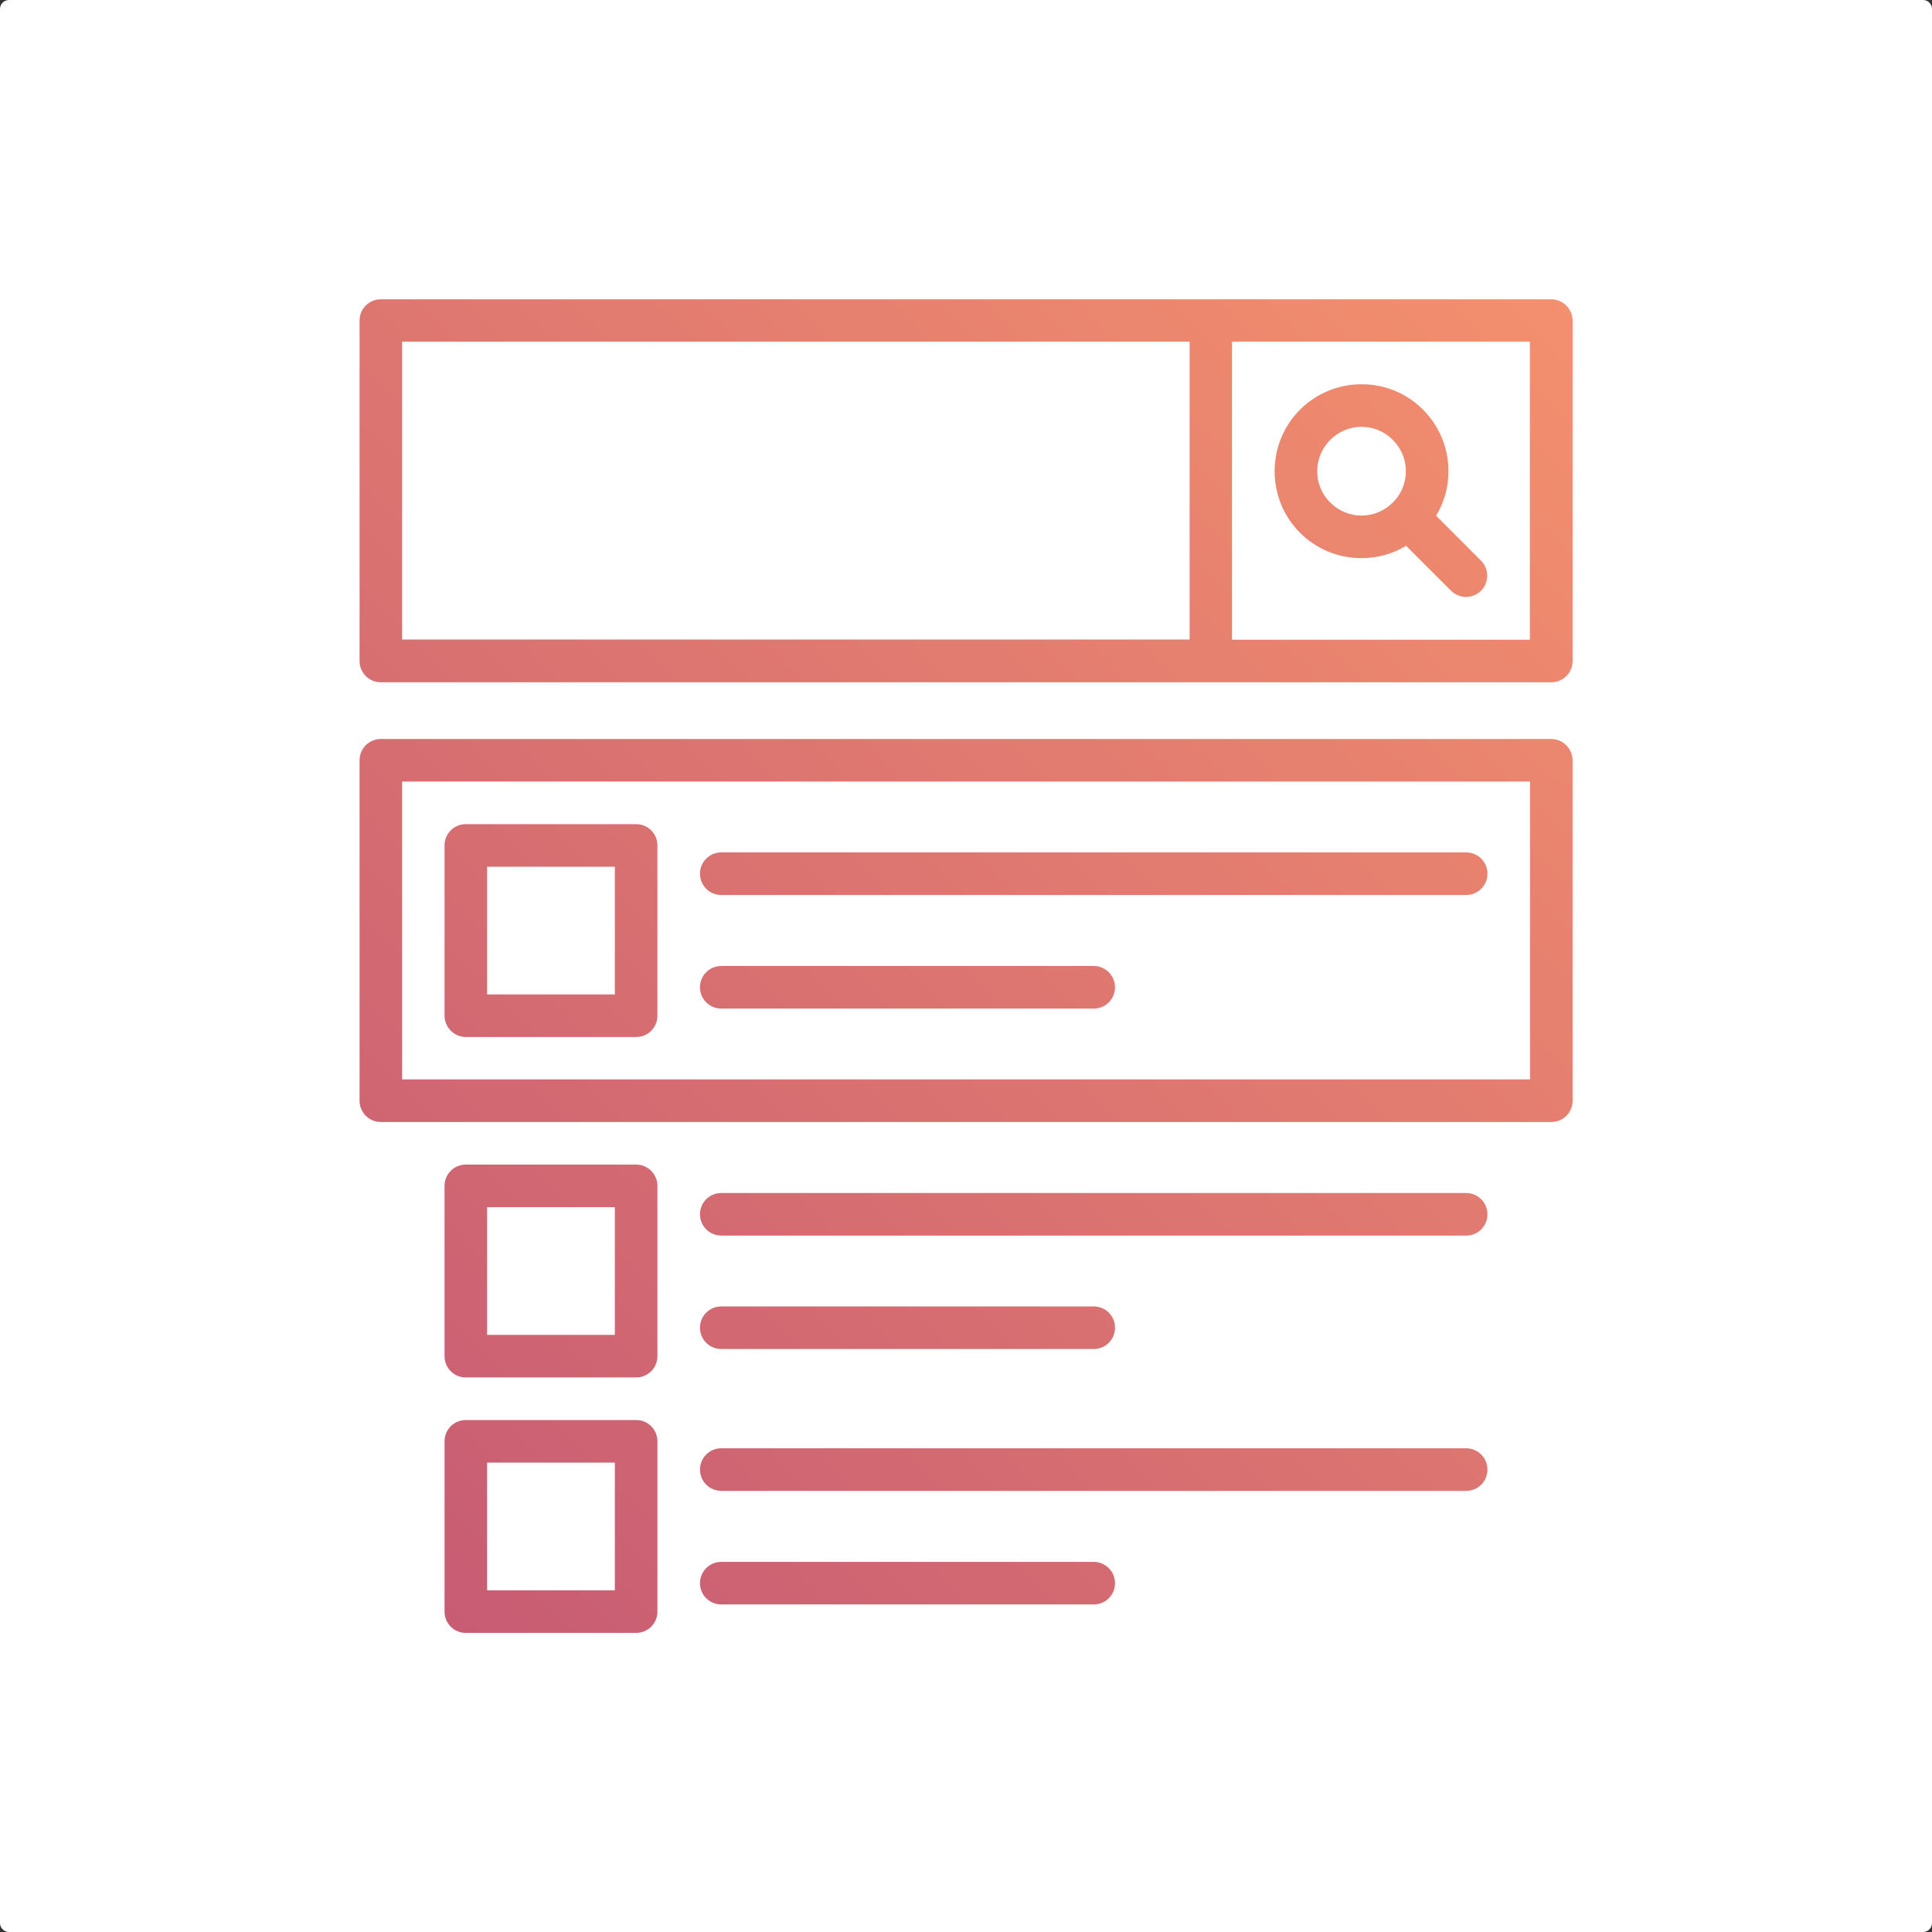 <?xml version="1.0" encoding="utf-8"?>
<!-- Generator: Adobe Illustrator 21.0.2, SVG Export Plug-In . SVG Version: 6.00 Build 0)  -->
<svg version="1.1" id="Слой_1" xmlns="http://www.w3.org/2000/svg" xmlns:xlink="http://www.w3.org/1999/xlink" x="0px" y="0px"
	 viewBox="0 0 1080 1080" style="enable-background:new 0 0 1080 1080;" xml:space="preserve">
<rect x="0" y="0" width="1080" height="1080" fill="#333333" stroke="none"/>
<style type="text/css">
	.st0{fill:#FFFFFF;}
	.st1{fill:url(#SVGID_1_);}
	.st2{fill:url(#SVGID_2_);}
	.st3{fill:url(#SVGID_3_);}
	.st4{fill:url(#SVGID_4_);}
	.st5{fill:url(#SVGID_5_);}
	.st6{fill:url(#SVGID_6_);}
	.st7{fill:url(#SVGID_7_);}
	.st8{fill:url(#SVGID_8_);}
	.st9{fill:url(#SVGID_9_);}
	.st10{fill:url(#SVGID_10_);}
	.st11{fill:url(#SVGID_11_);}
	.st12{fill:url(#SVGID_12_);}
</style>
<g>
	<path class="st0" d="M1080,1075c0,2.8-2.3,5-5,5H5c-2.8,0-5-2.3-5-5V5c0-2.8,2.3-5,5-5h1070c2.8,0,5,2.3,5,5V1075z"/>
</g>
<g>
	<linearGradient id="SVGID_1_" gradientUnits="userSpaceOnUse" x1="-104.996" y1="921.802" x2="933.004" y2="-120.198">
		<stop  offset="0" style="stop-color:#BB4E75"/>
		<stop  offset="1" style="stop-color:#FF9D6C"/>
	</linearGradient>
	<path class="st1" d="M867.1,167.3H212.9c-6.6,0-11.9,5.3-11.9,11.9v190.3c0,6.6,5.3,11.9,11.9,11.9h654.3c6.6,0,11.9-5.3,11.9-11.9
		V179.2C879,172.6,873.7,167.3,867.1,167.3L867.1,167.3z M224.8,191h440.2v166.5H224.8V191z M855.2,357.6H688.7V191h166.5V357.6z
		 M855.2,357.6"/>
	<linearGradient id="SVGID_2_" gradientUnits="userSpaceOnUse" x1="112.539" y1="1138.502" x2="1150.539" y2="96.502">
		<stop  offset="0" style="stop-color:#BB4E75"/>
		<stop  offset="1" style="stop-color:#FF9D6C"/>
	</linearGradient>
	<path class="st2" d="M403.2,754.1h208.2c6.6,0,11.9-5.3,11.9-11.9c0-6.6-5.3-11.9-11.9-11.9H403.2c-6.6,0-11.9,5.3-11.9,11.9
		C391.3,748.8,396.6,754.1,403.2,754.1L403.2,754.1z M403.2,754.1"/>
	<linearGradient id="SVGID_3_" gradientUnits="userSpaceOnUse" x1="133.062" y1="1158.946" x2="1171.062" y2="116.946">
		<stop  offset="0" style="stop-color:#BB4E75"/>
		<stop  offset="1" style="stop-color:#FF9D6C"/>
	</linearGradient>
	<path class="st3" d="M819.6,666.9H403.2c-6.6,0-11.9,5.3-11.9,11.9c0,6.6,5.3,11.9,11.9,11.9h416.4c6.6,0,11.9-5.3,11.9-11.9
		C831.5,672.2,826.1,666.9,819.6,666.9L819.6,666.9z M819.6,666.9"/>
	<linearGradient id="SVGID_4_" gradientUnits="userSpaceOnUse" x1="17.371" y1="1043.699" x2="1055.371" y2="1.699">
		<stop  offset="0" style="stop-color:#BB4E75"/>
		<stop  offset="1" style="stop-color:#FF9D6C"/>
	</linearGradient>
	<path class="st4" d="M403.2,563.8h208.2c6.6,0,11.9-5.3,11.9-11.9s-5.3-11.9-11.9-11.9H403.2c-6.6,0-11.9,5.3-11.9,11.9
		S396.6,563.8,403.2,563.8L403.2,563.8z M403.2,563.8"/>
	<linearGradient id="SVGID_5_" gradientUnits="userSpaceOnUse" x1="37.894" y1="1064.143" x2="1075.894" y2="22.143">
		<stop  offset="0" style="stop-color:#BB4E75"/>
		<stop  offset="1" style="stop-color:#FF9D6C"/>
	</linearGradient>
	<path class="st5" d="M403.2,500.3h416.4c6.6,0,11.9-5.3,11.9-11.9c0-6.6-5.3-11.9-11.9-11.9H403.2c-6.6,0-11.9,5.3-11.9,11.9
		C391.3,495,396.6,500.3,403.2,500.3L403.2,500.3z M403.2,500.3"/>
	<linearGradient id="SVGID_6_" gradientUnits="userSpaceOnUse" x1="17.929" y1="1044.256" x2="1055.929" y2="2.256">
		<stop  offset="0" style="stop-color:#BB4E75"/>
		<stop  offset="1" style="stop-color:#FF9D6C"/>
	</linearGradient>
	<path class="st6" d="M867.1,413.1H212.9c-6.6,0-11.9,5.3-11.9,11.9v190.3c0,6.6,5.3,11.9,11.9,11.9h654.3c6.6,0,11.9-5.3,11.9-11.9
		V425C879,418.4,873.7,413.1,867.1,413.1L867.1,413.1z M855.2,603.4H224.8V436.9h630.5V603.4z M855.2,603.4"/>
	<linearGradient id="SVGID_7_" gradientUnits="userSpaceOnUse" x1="16.822" y1="1043.153" x2="1054.822" y2="1.153">
		<stop  offset="0" style="stop-color:#BB4E75"/>
		<stop  offset="1" style="stop-color:#FF9D6C"/>
	</linearGradient>
	<path class="st7" d="M726.7,297.8c9.2,9.2,21.4,14.2,34.4,14.2c8.9,0,17.5-2.4,24.9-6.9l25.1,25.1c2.3,2.3,5.4,3.5,8.4,3.5
		s6.1-1.2,8.4-3.5c4.6-4.6,4.6-12.2,0-16.8l-25.1-25.1c4.5-7.5,6.9-16,6.9-24.9c0-13-5.1-25.2-14.2-34.4
		c-9.2-9.2-21.4-14.2-34.4-14.2c-13,0-25.2,5.1-34.4,14.2C707.8,248,707.8,278.9,726.7,297.8L726.7,297.8z M743.6,245.9
		c4.7-4.7,10.9-7.3,17.5-7.3c6.6,0,12.9,2.6,17.5,7.3c4.7,4.7,7.3,10.9,7.3,17.5c0,6.6-2.6,12.9-7.3,17.5
		c-4.7,4.7-10.9,7.3-17.5,7.3c-6.6,0-12.8-2.6-17.5-7.3C733.9,271.3,733.9,255.6,743.6,245.9L743.6,245.9z M743.6,245.9"/>
	<linearGradient id="SVGID_8_" gradientUnits="userSpaceOnUse" x1="-3.336" y1="1023.072" x2="1034.664" y2="-18.928">
		<stop  offset="0" style="stop-color:#BB4E75"/>
		<stop  offset="1" style="stop-color:#FF9D6C"/>
	</linearGradient>
	<path class="st8" d="M355.6,651h-95.2c-6.6,0-11.9,5.3-11.9,11.9v95.2c0,6.6,5.3,11.9,11.9,11.9h95.2c6.6,0,11.9-5.3,11.9-11.9
		v-95.2C367.5,656.4,362.2,651,355.6,651L355.6,651z M343.7,746.2h-71.4v-71.4h71.4V746.2z M343.7,746.2"/>
	<linearGradient id="SVGID_9_" gradientUnits="userSpaceOnUse" x1="183.915" y1="1209.604" x2="1221.915" y2="167.604">
		<stop  offset="0" style="stop-color:#BB4E75"/>
		<stop  offset="1" style="stop-color:#FF9D6C"/>
	</linearGradient>
	<path class="st9" d="M611.4,873.1H403.2c-6.6,0-11.9,5.3-11.9,11.9s5.3,11.9,11.9,11.9h208.2c6.6,0,11.9-5.3,11.9-11.9
		S617.9,873.1,611.4,873.1L611.4,873.1z M611.4,873.1"/>
	<linearGradient id="SVGID_10_" gradientUnits="userSpaceOnUse" x1="204.438" y1="1230.048" x2="1242.438" y2="188.048">
		<stop  offset="0" style="stop-color:#BB4E75"/>
		<stop  offset="1" style="stop-color:#FF9D6C"/>
	</linearGradient>
	<path class="st10" d="M819.6,809.6H403.2c-6.6,0-11.9,5.3-11.9,11.9s5.3,11.9,11.9,11.9h416.4c6.6,0,11.9-5.3,11.9-11.9
		S826.1,809.6,819.6,809.6L819.6,809.6z M819.6,809.6"/>
	<linearGradient id="SVGID_11_" gradientUnits="userSpaceOnUse" x1="68.04" y1="1094.174" x2="1106.04" y2="52.174">
		<stop  offset="0" style="stop-color:#BB4E75"/>
		<stop  offset="1" style="stop-color:#FF9D6C"/>
	</linearGradient>
	<path class="st11" d="M355.6,793.8h-95.2c-6.6,0-11.9,5.3-11.9,11.9v95.2c0,6.6,5.3,11.9,11.9,11.9h95.2c6.6,0,11.9-5.3,11.9-11.9
		v-95.2C367.5,799.1,362.2,793.8,355.6,793.8L355.6,793.8z M343.7,889h-71.4v-71.4h71.4V889z M343.7,889"/>
	<linearGradient id="SVGID_12_" gradientUnits="userSpaceOnUse" x1="-98.504" y1="928.269" x2="939.496" y2="-113.731">
		<stop  offset="0" style="stop-color:#BB4E75"/>
		<stop  offset="1" style="stop-color:#FF9D6C"/>
	</linearGradient>
	<path class="st12" d="M260.4,579.7h95.2c6.6,0,11.9-5.3,11.9-11.9v-95.2c0-6.6-5.3-11.9-11.9-11.9h-95.2c-6.6,0-11.9,5.3-11.9,11.9
		v95.2C248.5,574.3,253.9,579.7,260.4,579.7L260.4,579.7z M272.3,484.5h71.4v71.4h-71.4V484.5z M272.3,484.5"/>
</g>
</svg>

